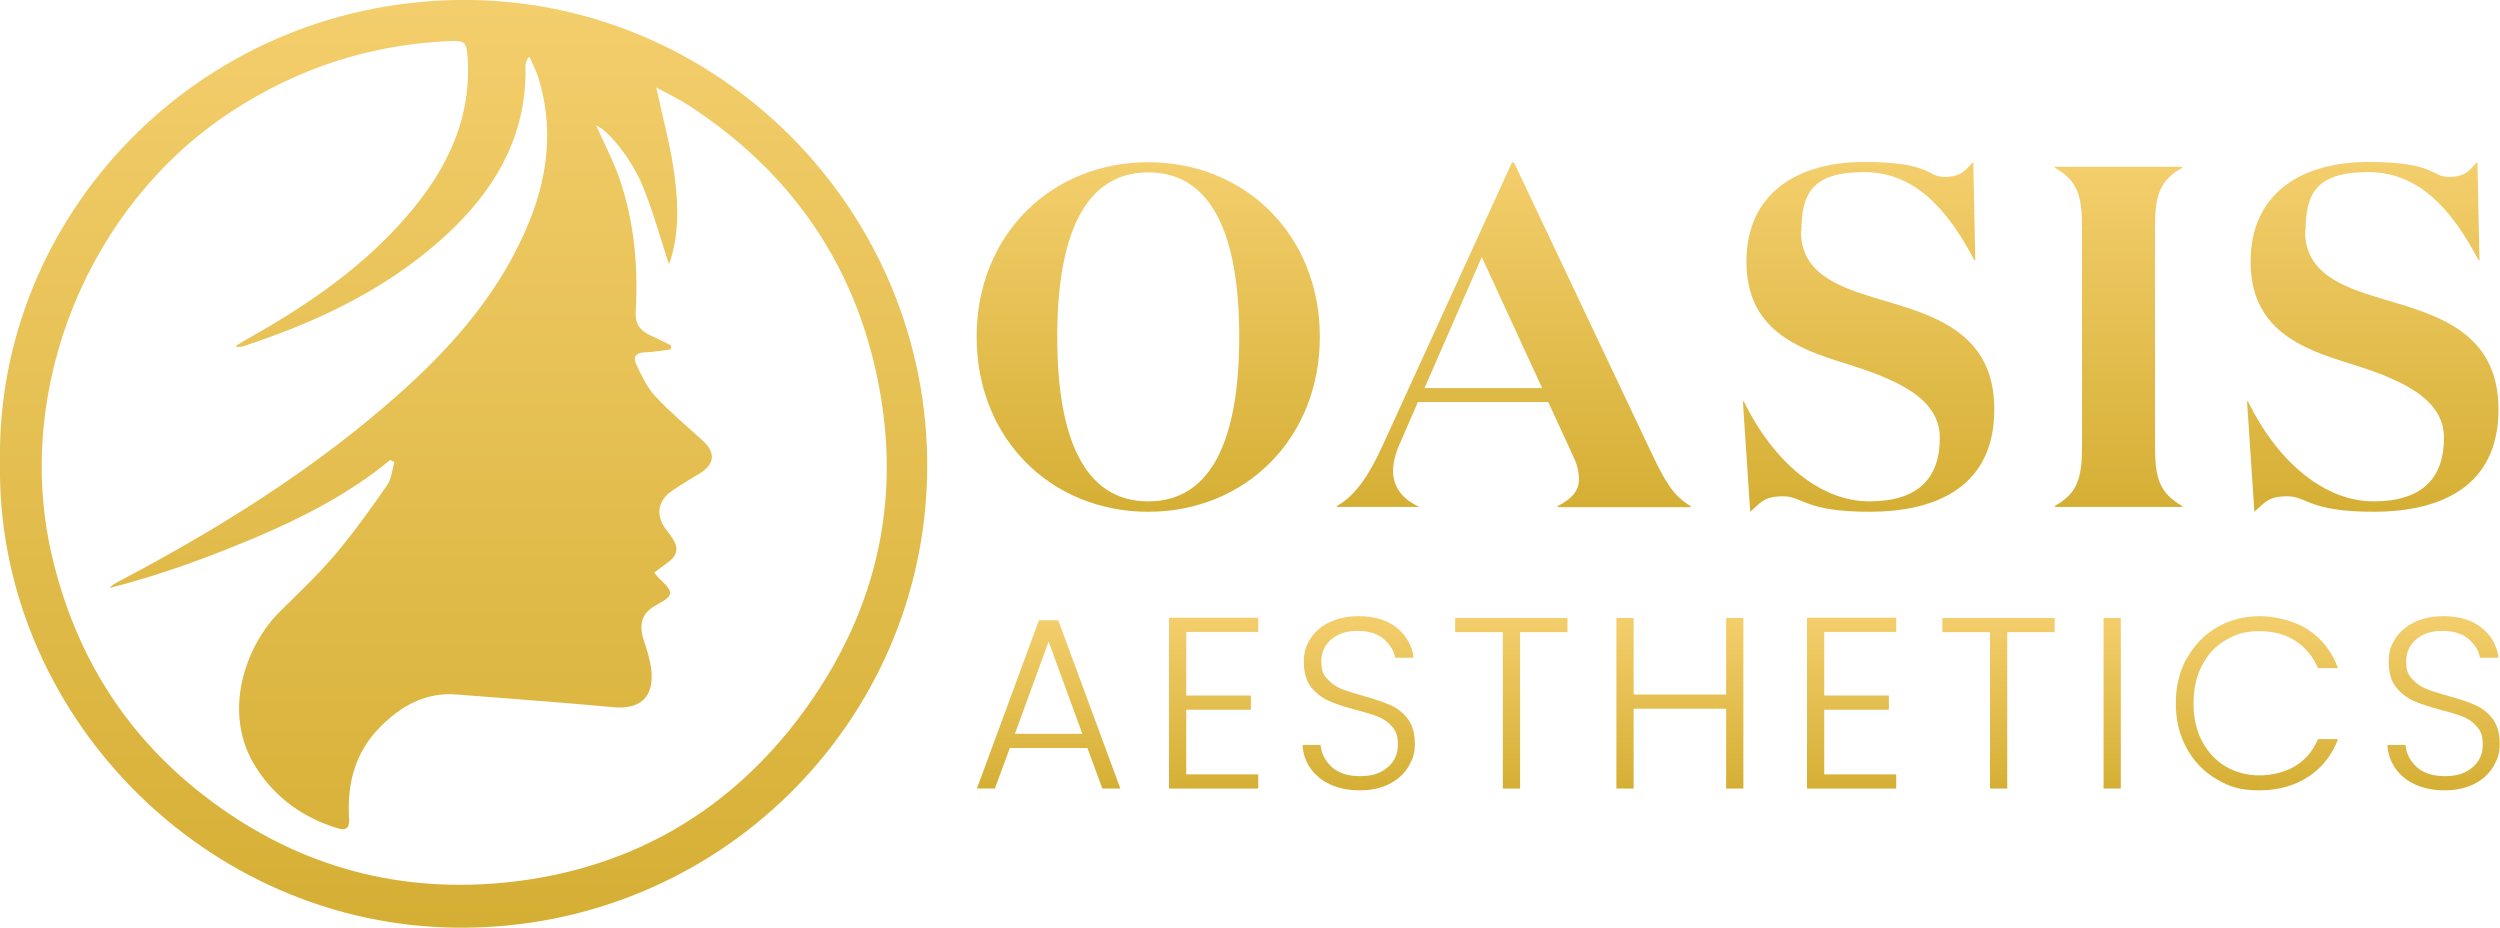 <?xml version="1.0" encoding="UTF-8"?>
<svg xmlns="http://www.w3.org/2000/svg" xmlns:xlink="http://www.w3.org/1999/xlink" id="b" data-name="Layer 2" viewBox="0 0 986.3 366">
  <defs>
    <style>
      .t {
        fill: url(#j);
      }

      .u {
        fill: url(#p);
      }

      .v {
        fill: url(#m);
      }

      .w {
        fill: url(#r);
      }

      .x {
        fill: url(#h);
      }

      .y {
        fill: url(#i);
      }

      .z {
        fill: url(#l);
      }

      .aa {
        fill: url(#s);
      }

      .ab {
        fill: url(#q);
      }

      .ac {
        fill: url(#f);
      }

      .ad {
        fill: url(#g);
      }

      .ae {
        fill: url(#n);
      }

      .af {
        fill: url(#e);
      }

      .ag {
        fill: url(#o);
      }

      .ah {
        fill: url(#d);
      }

      .ai {
        fill: url(#k);
      }
    </style>
    <linearGradient id="d" x1="-51.1" y1="1132.3" x2="-51.1" y2="766.7" gradientTransform="translate(234 1132.3) scale(1 -1)" gradientUnits="userSpaceOnUse">
      <stop offset="0" stop-color="#f3ce6c"></stop>
      <stop offset="1" stop-color="#d5af34"></stop>
    </linearGradient>
    <linearGradient id="e" x1="219" y1="1068.2" x2="219" y2="930.4" xlink:href="#d"></linearGradient>
    <linearGradient id="f" x1="363.3" y1="1068.2" x2="363.3" y2="932.3" xlink:href="#d"></linearGradient>
    <linearGradient id="g" x1="503.1" y1="1068.2" x2="503.1" y2="930.4" xlink:href="#d"></linearGradient>
    <linearGradient id="h" x1="601.7" y1="1066.3" x2="601.7" y2="932.3" xlink:href="#d"></linearGradient>
    <linearGradient id="i" x1="702.1" y1="1068.2" x2="702.1" y2="930.4" xlink:href="#d"></linearGradient>
    <linearGradient id="j" x1="179.7" y1="887.6" x2="179.7" y2="821.1" xlink:href="#d"></linearGradient>
    <linearGradient id="k" x1="244.9" y1="888.5" x2="244.9" y2="821.1" xlink:href="#d"></linearGradient>
    <linearGradient id="l" x1="302.1" y1="889.2" x2="302.1" y2="820.4" xlink:href="#d"></linearGradient>
    <linearGradient id="m" x1="362.3" y1="888.4" x2="362.3" y2="821.1" xlink:href="#d"></linearGradient>
    <linearGradient id="n" x1="428.7" y1="888.4" x2="428.7" y2="821.1" xlink:href="#d"></linearGradient>
    <linearGradient id="o" x1="496.6" y1="888.5" x2="496.6" y2="821.1" xlink:href="#d"></linearGradient>
    <linearGradient id="p" x1="554.5" y1="888.4" x2="554.5" y2="821.1" xlink:href="#d"></linearGradient>
    <linearGradient id="q" x1="599.3" y1="888.4" x2="599.3" y2="821.1" xlink:href="#d"></linearGradient>
    <linearGradient id="r" x1="656.5" y1="889.2" x2="656.5" y2="820.5" xlink:href="#d"></linearGradient>
    <linearGradient id="s" x1="730.1" y1="889.2" x2="730.1" y2="820.4" xlink:href="#d"></linearGradient>
  </defs>
  <g id="c" data-name="Layer 1">
    <path class="ah" d="m0,182.1C-1.5,85.4,77.6,1.6,180.4,0c102.6-1.5,186.5,83.1,185.4,185.7-1.1,99.6-82.7,180.5-184.2,180.3C80.4,365.8-1.8,280.7,0,182.1Zm93-44.7c.2-.6.2-1,.4-1.2,1.3-.8,2.6-1.5,3.9-2.3,21.9-12.3,42.7-26.2,59.8-44.8,17.2-18.7,29.1-39.8,27.4-66.4-.4-6.1-1.1-6.8-7.2-6.5-31.4,1.4-60,10.7-86.3,28C35.1,80.9,5.5,152.8,20.2,218c9.5,42,31.5,75.8,66.8,100.7,35.7,25.3,75.8,34.5,118.9,28.7,45.3-6.2,82.1-28.1,109.6-64.6,31.5-42,41.6-89,29.2-140-10.5-43.2-35.5-76.8-72.8-101.1-4-2.6-8.4-4.7-13-7.2,2.7,12.6,5.9,23.9,7.3,35.4,1.5,11.6,1.7,23.5-2.3,34.4-3.3-10.1-6.1-20.4-10.1-30.3-4.6-11.5-14-22.7-18.6-24.5,2.9,6.6,6.5,13.3,9,20.4,6,17.1,7.6,34.9,6.6,52.9-.3,5,1.7,7.7,6,9.6,2.7,1.2,5.4,2.6,8,3.9,0,.5-.2,1.1-.3,1.6-3.4.4-6.7,1-10.1,1.1-3.5.1-4.8,1.8-3.4,4.7,2.1,4.4,4.2,9.1,7.5,12.6,5.8,6.3,12.5,11.8,18.8,17.6,5.1,4.7,4.7,9.2-1.1,12.8-3.6,2.2-7.4,4.4-10.9,6.8-6,4.1-6.8,9.9-2.3,15.7.8,1,1.6,2.1,2.3,3.2,2.6,3.7,1.9,6.8-1.7,9.4-1.8,1.3-3.6,2.7-5.5,4.1.9,1.1,1.4,1.8,2,2.3,5.9,5.6,5.8,6.7-1,10.4-5.8,3.1-7.2,7.5-5.2,13.8,1.4,4.1,2.7,8.2,3.1,12.4,1,10.4-4.7,15.2-15,14.2-20.6-1.9-41.3-3.4-61.8-5-12.4-1-22.2,4.6-30.5,13.1-9.6,9.8-12.8,22.1-12,35.6.2,3.4-.5,5.2-4.4,4.1-13.5-4.1-24.4-11.8-32.1-23.7-14.2-21.8-4.1-48.8,9.3-61.9,7.4-7.3,15-14.5,21.8-22.5,7.3-8.7,14-18,20.5-27.4,1.7-2.5,1.9-6,2.8-9-.5-.3-1.1-.5-1.7-.8-16,13.2-34.3,22.6-53.2,30.6-18.7,7.9-37.8,14.9-57.6,19.9,1.2-1.3,2.6-2,4.1-2.8,39.5-20.8,77.3-44.4,110.8-74.3,21.6-19.3,40.2-40.9,51.1-68.2,7.3-18.4,9.2-37.2,3.2-56.4-.9-2.7-2.3-5.3-3.5-8-1.3,1.6-1.5,2.7-1.5,3.9.6,25.3-10.2,45.8-27.7,63.1-23.6,23.2-52.6,37.1-83.6,47.3-.9.3-1.8.2-2.9.3h0Z"></path>
    <path class="af" d="m453,201.9c-38.2,0-67.7-28.7-67.7-69s29.5-68.9,67.7-68.9,67.7,28.7,67.7,68.9-29.5,69-67.7,69Zm0-133.9c-25.1,0-35.9,24.9-35.9,64.9s10.7,64.9,35.9,64.9,35.9-24.9,35.9-64.9-10.7-64.9-35.9-64.9Z"></path>
    <path class="ac" d="m559.7,200h-32.2v-.4c7.3-4.2,12.5-11.9,18-23.9l51-111.6h.8l54.2,114.5c5.8,12.1,8.6,16.8,15.5,21.1v.4h-52.5v-.4c5.5-2.9,8.4-5.9,8.4-10.5s-1.2-6.9-3.1-11.1l-9-19.5h-51.4l-6.9,15.9c-1.7,3.6-2.9,7.5-2.9,11.5,0,5.9,3.6,10.9,10,13.8v.4h0Zm2.3-46.9h46.4l-23.8-51.7-22.6,51.7Z"></path>
    <path class="ad" d="m710.5,91.2c0,16.3,14,21.8,30.1,26.6,21.4,6.3,46.2,12.8,46.2,43.7s-23.4,40.4-49.2,40.4-26.3-6.1-34.1-6.1-9,2.7-13,6.1l-2.9-43.5h.4c11.9,24.3,30.4,39.4,49.5,39.4s27.8-9,27.8-25.1-18.4-23.4-37.2-29.3c-19.4-5.9-39.1-13.6-39.1-40.2s19.7-39.3,46.4-39.3,24.7,5.9,31.8,5.9,8.4-3.2,11.3-5.9l.8,38.7h-.4c-10.5-19.9-23.4-34.7-43.5-34.7s-24.7,8.1-24.7,23.2h0Z"></path>
    <path class="x" d="m860.9,199.6v.4h-50.2v-.4c8.8-5,10.7-10.7,10.7-23.4v-86.6c0-12.6-1.9-18.4-10.7-23.4v-.4h50.2v.4c-8.8,5-10.7,10.7-10.7,23.4v86.6c0,12.6,1.9,18.4,10.7,23.4Z"></path>
    <path class="y" d="m909.4,91.2c0,16.3,14,21.8,30.1,26.6,21.4,6.3,46.2,12.8,46.2,43.7s-23.4,40.4-49.2,40.4-26.3-6.1-34.1-6.1-9,2.7-13,6.1l-2.9-43.5h.4c11.9,24.3,30.5,39.4,49.5,39.4s27.8-9,27.8-25.1-18.4-23.4-37.2-29.3c-19.4-5.9-39.1-13.6-39.1-40.2s19.7-39.3,46.4-39.3,24.7,5.9,31.8,5.9,8.4-3.2,11.3-5.9l.8,38.7h-.4c-10.5-19.9-23.4-34.7-43.5-34.7s-24.7,8.1-24.7,23.2h0Z"></path>
    <path class="t" d="m429,295.1h-30.6l-5.9,16h-7.1l24.5-66.4h7.6l24.5,66.4h-7.1l-5.9-16h0Zm-2-5.6l-13.3-36.4-13.3,36.4h26.6Z"></path>
    <path class="ai" d="m468,249.3v25.1h25.5v5.6h-25.5v25.5h28.4v5.6h-35.2v-67.4h35.2v5.6h-28.4Z"></path>
    <path class="z" d="m524.9,309.5c-3.4-1.5-6-3.7-7.9-6.4-1.9-2.7-3-5.9-3.1-9.2h7.1c.3,3.3,1.8,6.2,4.3,8.6,2.6,2.4,6.3,3.7,11.3,3.7s8.2-1.2,10.9-3.5c2.7-2.3,4-5.3,4-8.9s-.7-5.2-2.2-7c-1.5-1.8-3.3-3.1-5.5-4-2.2-.9-5.2-1.8-9.1-2.8-4.5-1.2-8.1-2.4-10.7-3.6-2.6-1.2-4.9-3-6.8-5.4-1.9-2.4-2.8-5.8-2.8-9.9s.9-6.6,2.7-9.3c1.8-2.7,4.3-4.9,7.6-6.4,3.3-1.5,7-2.3,11.3-2.3,6.2,0,11.3,1.5,15.1,4.6,3.8,3.1,6,7,6.6,11.8h-7.3c-.4-2.7-2-5.2-4.5-7.4-2.6-2.2-6-3.2-10.4-3.2s-7.4,1.1-10.1,3.2c-2.7,2.2-4.1,5.1-4.1,8.8s.7,5.1,2.2,6.8c1.5,1.7,3.3,3.1,5.5,4s5.2,1.8,9,2.9c4.4,1.2,7.9,2.4,10.6,3.6s5,3,6.8,5.4c1.8,2.4,2.8,5.7,2.8,9.8s-.9,6.1-2.5,9c-1.7,2.8-4.1,5.1-7.4,6.8-3.3,1.7-7.2,2.6-11.8,2.6s-8.3-.8-11.7-2.3h0Z"></path>
    <path class="v" d="m618.4,243.8v5.6h-18.7v61.7h-6.8v-61.7h-18.8v-5.6h44.2Z"></path>
    <path class="ae" d="m687.8,243.8v67.3h-6.8v-31.5h-36.5v31.5h-6.8v-67.3h6.8v30.2h36.5v-30.2h6.8Z"></path>
    <path class="ag" d="m719.7,249.3v25.1h25.5v5.6h-25.5v25.5h28.4v5.6h-35.2v-67.4h35.2v5.6h-28.4Z"></path>
    <path class="u" d="m810.6,243.8v5.6h-18.7v61.7h-6.8v-61.7h-18.8v-5.6h44.2Z"></path>
    <path class="ab" d="m836.7,243.8v67.3h-6.8v-67.3h6.8Z"></path>
    <path class="w" d="m862.8,259.7c2.9-5.2,6.8-9.3,11.8-12.2,5-2.9,10.6-4.4,16.8-4.4s14,1.8,19.3,5.4c5.4,3.6,9.3,8.6,11.7,15.1h-7.9c-1.9-4.5-4.9-8.1-8.8-10.7-4-2.6-8.7-3.9-14.3-3.9s-9.4,1.2-13.3,3.5c-4,2.3-7,5.6-9.3,9.9-2.3,4.3-3.4,9.4-3.4,15.1s1.1,10.7,3.4,15c2.3,4.3,5.4,7.6,9.3,9.9,3.9,2.3,8.4,3.5,13.3,3.5s10.4-1.3,14.3-3.8c4-2.5,6.9-6,8.8-10.5h7.9c-2.4,6.4-6.4,11.4-11.8,14.9-5.4,3.5-11.8,5.3-19.3,5.3s-11.8-1.4-16.8-4.4c-5-2.9-9-7-11.8-12.2-2.9-5.2-4.3-11.1-4.3-17.7s1.4-12.5,4.3-17.8h0Z"></path>
    <path class="aa" d="m952.9,309.5c-3.4-1.5-6-3.7-7.9-6.4-1.9-2.7-3-5.9-3.1-9.2h7.1c.3,3.3,1.8,6.2,4.3,8.6,2.6,2.4,6.3,3.7,11.3,3.7s8.2-1.2,10.9-3.5c2.7-2.3,4-5.3,4-8.9s-.7-5.2-2.2-7-3.3-3.1-5.5-4c-2.2-.9-5.2-1.8-9.1-2.8-4.5-1.2-8.1-2.4-10.7-3.6-2.6-1.2-4.9-3-6.8-5.4-1.9-2.4-2.8-5.8-2.8-9.9s.9-6.6,2.7-9.3c1.8-2.7,4.3-4.9,7.6-6.4,3.3-1.5,7-2.3,11.3-2.3,6.2,0,11.3,1.5,15.1,4.6,3.8,3.1,6,7,6.6,11.8h-7.3c-.4-2.7-2-5.2-4.5-7.4-2.6-2.2-6-3.2-10.4-3.2s-7.4,1.1-10.1,3.2c-2.7,2.2-4.1,5.1-4.1,8.8s.7,5.1,2.2,6.8c1.5,1.7,3.3,3.1,5.5,4s5.2,1.8,9,2.9c4.4,1.2,7.9,2.4,10.6,3.6,2.7,1.2,5,3,6.8,5.4,1.8,2.4,2.8,5.7,2.8,9.8s-.9,6.1-2.5,9c-1.7,2.8-4.1,5.1-7.4,6.8-3.3,1.7-7.2,2.6-11.8,2.6s-8.3-.8-11.7-2.3h0Z"></path>
  </g>
</svg>
